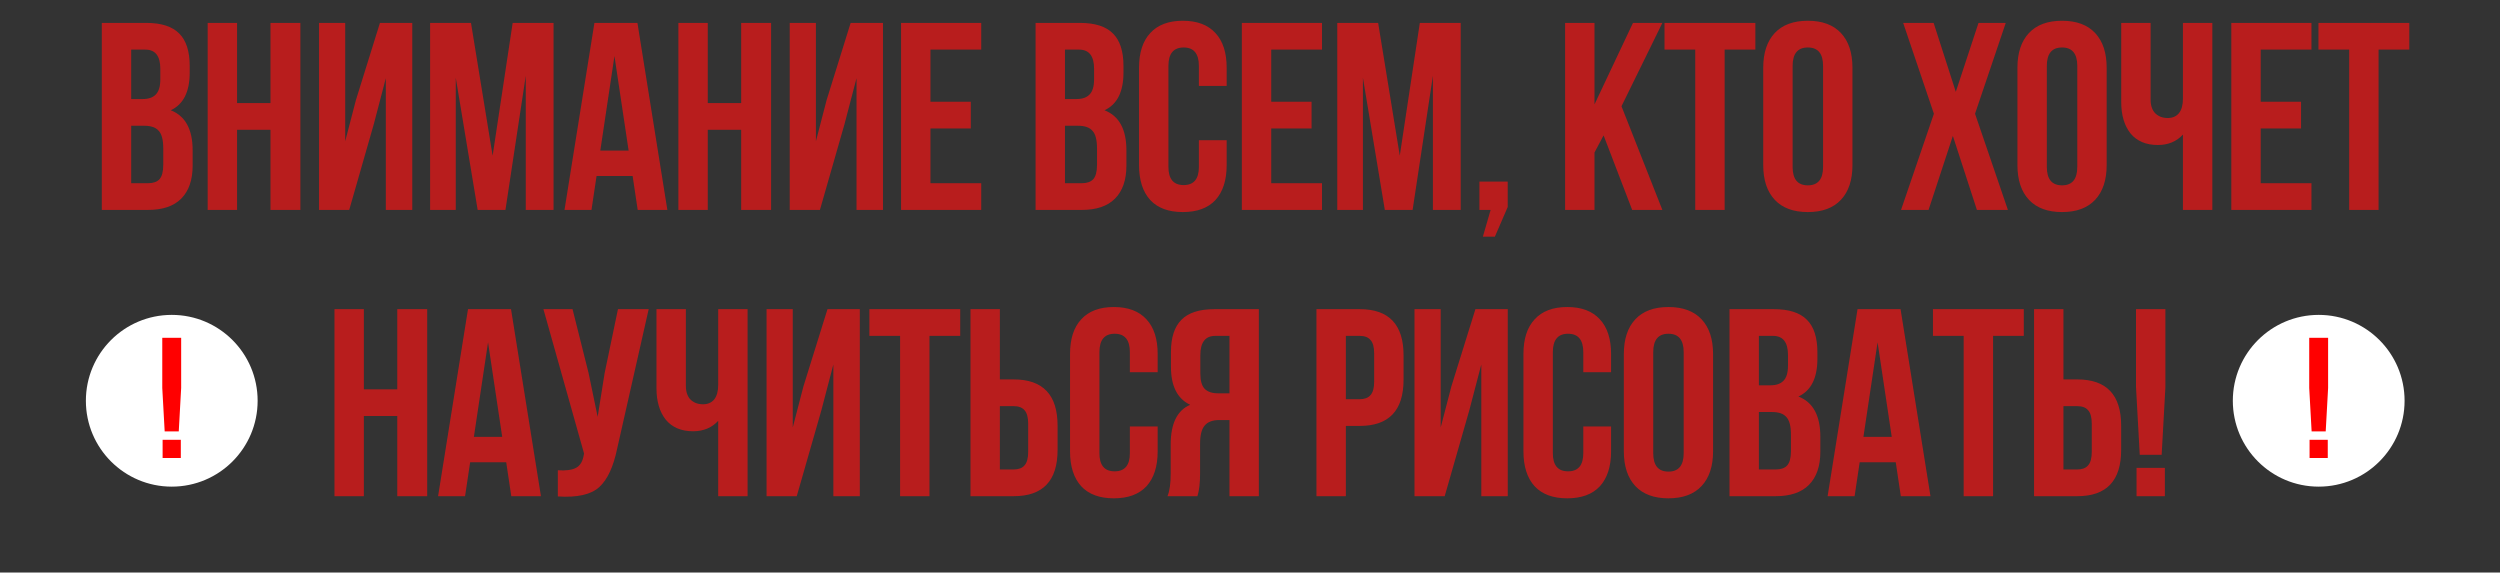 <?xml version="1.0" encoding="UTF-8"?> <svg xmlns="http://www.w3.org/2000/svg" width="262" height="60" viewBox="0 0 262 60" fill="none"><rect x="0" y="0" width="262" height="60" fill="#333333" stroke="none"/> <path d="M15.318 2.4C16.904 2.4 18.061 2.773 18.79 3.52C19.517 4.248 19.881 5.377 19.881 6.908V7.608C19.881 9.624 19.219 10.94 17.893 11.556C19.424 12.153 20.189 13.553 20.189 15.756V17.352C20.189 18.864 19.788 20.021 18.985 20.824C18.201 21.608 17.044 22 15.514 22H10.669V2.4H15.318ZM15.121 13.18H13.749V19.2H15.514C16.055 19.2 16.456 19.06 16.718 18.78C16.979 18.481 17.11 17.977 17.11 17.268V15.56C17.11 14.664 16.951 14.048 16.634 13.712C16.335 13.357 15.831 13.18 15.121 13.18ZM15.233 5.2H13.749V10.38H14.954C15.569 10.38 16.027 10.221 16.326 9.904C16.643 9.587 16.802 9.055 16.802 8.308V7.216C16.802 5.872 16.279 5.2 15.233 5.2ZM24.845 13.6V22H21.765V2.4H24.845V10.8H28.345V2.4H31.48V22H28.345V13.6H24.845ZM39.174 13.012L36.598 22H33.434V2.4H36.178V14.804L37.298 10.492L39.818 2.4H43.206V22H40.434V8.196L39.174 13.012ZM49.359 2.4L51.627 16.316L53.727 2.4H58.011V22H55.099V7.944L52.971 22H50.059L47.763 8.14V22H45.075V2.4H49.359ZM66.803 2.4L69.939 22H66.831L66.299 18.444H62.519L61.987 22H59.159L62.295 2.4H66.803ZM64.395 5.872L62.911 15.784H65.879L64.395 5.872ZM74.174 13.6V22H71.094V2.4H74.174V10.8H77.674V2.4H80.81V22H77.674V13.6H74.174ZM88.503 13.012L85.927 22H82.763V2.4H85.507V14.804L86.627 10.492L89.147 2.4H92.535V22H89.763V8.196L88.503 13.012ZM97.512 5.2V10.66H101.74V13.46H97.512V19.2H102.832V22H94.432V2.4H102.832V5.2H97.512ZM113.176 2.4C114.763 2.4 115.92 2.773 116.648 3.52C117.376 4.248 117.74 5.377 117.74 6.908V7.608C117.74 9.624 117.078 10.94 115.752 11.556C117.283 12.153 118.048 13.553 118.048 15.756V17.352C118.048 18.864 117.647 20.021 116.844 20.824C116.06 21.608 114.903 22 113.372 22H108.528V2.4H113.176ZM112.98 13.18H111.608V19.2H113.372C113.914 19.2 114.315 19.06 114.576 18.78C114.838 18.481 114.968 17.977 114.968 17.268V15.56C114.968 14.664 114.81 14.048 114.492 13.712C114.194 13.357 113.69 13.18 112.98 13.18ZM113.092 5.2H111.608V10.38H112.812C113.428 10.38 113.886 10.221 114.184 9.904C114.502 9.587 114.66 9.055 114.66 8.308V7.216C114.66 5.872 114.138 5.2 113.092 5.2ZM125.643 14.692H128.555V17.296C128.555 18.883 128.163 20.105 127.379 20.964C126.595 21.804 125.457 22.224 123.963 22.224C122.47 22.224 121.331 21.804 120.547 20.964C119.763 20.105 119.371 18.883 119.371 17.296V7.104C119.371 5.517 119.763 4.304 120.547 3.464C121.331 2.605 122.47 2.176 123.963 2.176C125.457 2.176 126.595 2.605 127.379 3.464C128.163 4.304 128.555 5.517 128.555 7.104V9.008H125.643V6.908C125.643 5.62 125.111 4.976 124.047 4.976C122.983 4.976 122.451 5.62 122.451 6.908V17.492C122.451 18.761 122.983 19.396 124.047 19.396C125.111 19.396 125.643 18.761 125.643 17.492V14.692ZM133.224 5.2V10.66H137.452V13.46H133.224V19.2H138.544V22H130.144V2.4H138.544V5.2H133.224ZM144.429 2.4L146.697 16.316L148.797 2.4H153.081V22H150.169V7.944L148.041 22H145.129L142.833 8.14V22H140.145V2.4H144.429ZM156.217 22H155.041V19.032H158.009V21.692L156.665 24.8H155.405L156.217 22ZM171.052 22L168.056 14.188L167.104 15.98V22H164.024V2.4H167.104V10.94L171.136 2.4H174.216L169.932 11.136L174.216 22H171.052ZM174.442 5.2V2.4H183.962V5.2H180.742V22H177.662V5.2H174.442ZM187.866 6.908V17.492C187.866 18.78 188.398 19.424 189.462 19.424C190.526 19.424 191.058 18.78 191.058 17.492V6.908C191.058 5.62 190.526 4.976 189.462 4.976C188.398 4.976 187.866 5.62 187.866 6.908ZM184.786 17.296V7.104C184.786 5.536 185.188 4.323 185.99 3.464C186.793 2.605 187.95 2.176 189.462 2.176C190.974 2.176 192.132 2.605 192.934 3.464C193.737 4.323 194.138 5.536 194.138 7.104V17.296C194.138 18.864 193.737 20.077 192.934 20.936C192.132 21.795 190.974 22.224 189.462 22.224C187.95 22.224 186.793 21.795 185.99 20.936C185.188 20.077 184.786 18.864 184.786 17.296ZM207.348 2.4H210.204L206.984 11.92L210.428 22H207.18L204.66 14.244L202.112 22H199.228L202.672 11.92L199.452 2.4H202.644L204.968 9.624L207.348 2.4ZM214.507 6.908V17.492C214.507 18.78 215.039 19.424 216.103 19.424C217.167 19.424 217.699 18.78 217.699 17.492V6.908C217.699 5.62 217.167 4.976 216.103 4.976C215.039 4.976 214.507 5.62 214.507 6.908ZM211.427 17.296V7.104C211.427 5.536 211.828 4.323 212.631 3.464C213.433 2.605 214.591 2.176 216.103 2.176C217.615 2.176 218.772 2.605 219.575 3.464C220.377 4.323 220.779 5.536 220.779 7.104V17.296C220.779 18.864 220.377 20.077 219.575 20.936C218.772 21.795 217.615 22.224 216.103 22.224C214.591 22.224 213.433 21.795 212.631 20.936C211.828 20.077 211.427 18.864 211.427 17.296ZM228.772 2.4H231.852V22H228.772V14.104C228.1 14.832 227.223 15.196 226.14 15.196C224.908 15.196 223.956 14.795 223.284 13.992C222.631 13.171 222.304 12.069 222.304 10.688V2.4H225.384V10.436C225.384 11.071 225.552 11.556 225.888 11.892C226.224 12.209 226.654 12.368 227.176 12.368C227.68 12.368 228.072 12.2 228.352 11.864C228.632 11.509 228.772 11.005 228.772 10.352V2.4ZM236.921 5.2V10.66H241.149V13.46H236.921V19.2H242.241V22H233.841V2.4H242.241V5.2H236.921ZM242.974 5.2V2.4H252.494V5.2H249.274V22H246.194V5.2H242.974ZM38.134 43.6V52H35.054V32.4H38.134V40.8H41.634V32.4H44.77V52H41.634V43.6H38.134ZM53.555 32.4L56.691 52H53.583L53.051 48.444H49.271L48.739 52H45.911L49.047 32.4H53.555ZM51.147 35.872L49.663 45.784H52.631L51.147 35.872ZM67.982 32.4L64.678 47.016C64.286 48.92 63.66 50.264 62.802 51.048C61.943 51.832 60.496 52.159 58.462 52.028V49.284C59.302 49.34 59.936 49.256 60.366 49.032C60.795 48.808 61.066 48.36 61.178 47.688L61.206 47.52L56.95 32.4H60.002L61.682 39.092L62.634 43.684L63.362 39.12L64.762 32.4H67.982ZM75.267 32.4H78.347V52H75.267V44.104C74.595 44.832 73.718 45.196 72.635 45.196C71.403 45.196 70.451 44.795 69.779 43.992C69.126 43.171 68.799 42.069 68.799 40.688V32.4H71.879V40.436C71.879 41.071 72.047 41.556 72.383 41.892C72.719 42.209 73.149 42.368 73.671 42.368C74.175 42.368 74.567 42.2 74.847 41.864C75.127 41.509 75.267 41.005 75.267 40.352V32.4ZM86.076 43.012L83.5 52H80.336V32.4H83.08V44.804L84.2 40.492L86.72 32.4H90.108V52H87.336V38.196L86.076 43.012ZM91.11 35.2V32.4H100.63V35.2H97.41V52H94.33V35.2H91.11ZM106.242 52H101.706V32.4H104.786V39.764H106.242C109.303 39.764 110.834 41.379 110.834 44.608V47.156C110.834 50.385 109.303 52 106.242 52ZM104.786 49.2H106.242C106.746 49.2 107.119 49.06 107.362 48.78C107.623 48.5 107.754 48.024 107.754 47.352V44.412C107.754 43.74 107.623 43.264 107.362 42.984C107.119 42.704 106.746 42.564 106.242 42.564H104.786V49.2ZM118.411 44.692H121.323V47.296C121.323 48.883 120.931 50.105 120.147 50.964C119.363 51.804 118.224 52.224 116.731 52.224C115.238 52.224 114.099 51.804 113.315 50.964C112.531 50.105 112.139 48.883 112.139 47.296V37.104C112.139 35.517 112.531 34.304 113.315 33.464C114.099 32.605 115.238 32.176 116.731 32.176C118.224 32.176 119.363 32.605 120.147 33.464C120.931 34.304 121.323 35.517 121.323 37.104V39.008H118.411V36.908C118.411 35.62 117.879 34.976 116.815 34.976C115.751 34.976 115.219 35.62 115.219 36.908V47.492C115.219 48.761 115.751 49.396 116.815 49.396C117.879 49.396 118.411 48.761 118.411 47.492V44.692ZM125.488 52H122.352C122.576 51.477 122.688 50.684 122.688 49.62V46.596C122.688 44.393 123.369 43.003 124.732 42.424C123.388 41.789 122.716 40.464 122.716 38.448V36.908C122.716 35.377 123.08 34.248 123.808 33.52C124.536 32.773 125.693 32.4 127.28 32.4H131.928V52H128.848V44.02H127.784C127.074 44.02 126.561 44.216 126.244 44.608C125.926 44.981 125.768 45.616 125.768 46.512V49.592C125.768 50.637 125.674 51.44 125.488 52ZM128.848 35.2H127.364C126.318 35.2 125.796 35.872 125.796 37.216V39.148C125.796 39.895 125.945 40.427 126.244 40.744C126.561 41.061 127.028 41.22 127.644 41.22H128.848V35.2ZM142.501 32.4C145.562 32.4 147.093 34.015 147.093 37.244V39.792C147.093 43.021 145.562 44.636 142.501 44.636H141.045V52H137.965V32.4H142.501ZM142.501 35.2H141.045V41.836H142.501C143.005 41.836 143.378 41.696 143.621 41.416C143.882 41.136 144.013 40.66 144.013 39.988V37.048C144.013 36.376 143.882 35.9 143.621 35.62C143.378 35.34 143.005 35.2 142.501 35.2ZM153.98 43.012L151.404 52H148.24V32.4H150.984V44.804L152.104 40.492L154.624 32.4H158.012V52H155.24V38.196L153.98 43.012ZM165.929 44.692H168.841V47.296C168.841 48.883 168.449 50.105 167.665 50.964C166.881 51.804 165.742 52.224 164.249 52.224C162.756 52.224 161.617 51.804 160.833 50.964C160.049 50.105 159.657 48.883 159.657 47.296V37.104C159.657 35.517 160.049 34.304 160.833 33.464C161.617 32.605 162.756 32.176 164.249 32.176C165.742 32.176 166.881 32.605 167.665 33.464C168.449 34.304 168.841 35.517 168.841 37.104V39.008H165.929V36.908C165.929 35.62 165.397 34.976 164.333 34.976C163.269 34.976 162.737 35.62 162.737 36.908V47.492C162.737 48.761 163.269 49.396 164.333 49.396C165.397 49.396 165.929 48.761 165.929 47.492V44.692ZM173.258 36.908V47.492C173.258 48.78 173.79 49.424 174.854 49.424C175.918 49.424 176.45 48.78 176.45 47.492V36.908C176.45 35.62 175.918 34.976 174.854 34.976C173.79 34.976 173.258 35.62 173.258 36.908ZM170.178 47.296V37.104C170.178 35.536 170.579 34.323 171.382 33.464C172.184 32.605 173.342 32.176 174.854 32.176C176.366 32.176 177.523 32.605 178.326 33.464C179.128 34.323 179.53 35.536 179.53 37.104V47.296C179.53 48.864 179.128 50.077 178.326 50.936C177.523 51.795 176.366 52.224 174.854 52.224C173.342 52.224 172.184 51.795 171.382 50.936C170.579 50.077 170.178 48.864 170.178 47.296ZM185.899 32.4C187.486 32.4 188.643 32.773 189.371 33.52C190.099 34.248 190.463 35.377 190.463 36.908V37.608C190.463 39.624 189.801 40.94 188.475 41.556C190.006 42.153 190.771 43.553 190.771 45.756V47.352C190.771 48.864 190.37 50.021 189.567 50.824C188.783 51.608 187.626 52 186.095 52H181.251V32.4H185.899ZM185.703 43.18H184.331V49.2H186.095C186.637 49.2 187.038 49.06 187.299 48.78C187.561 48.481 187.691 47.977 187.691 47.268V45.56C187.691 44.664 187.533 44.048 187.215 43.712C186.917 43.357 186.413 43.18 185.703 43.18ZM185.815 35.2H184.331V40.38H185.535C186.151 40.38 186.609 40.221 186.907 39.904C187.225 39.587 187.383 39.055 187.383 38.308V37.216C187.383 35.872 186.861 35.2 185.815 35.2ZM199.178 32.4L202.314 52H199.206L198.674 48.444H194.894L194.362 52H191.534L194.67 32.4H199.178ZM196.77 35.872L195.286 45.784H198.254L196.77 35.872ZM202.573 35.2V32.4H212.093V35.2H208.873V52H205.793V35.2H202.573ZM217.705 52H213.169V32.4H216.249V39.764H217.705C220.766 39.764 222.297 41.379 222.297 44.608V47.156C222.297 50.385 220.766 52 217.705 52ZM216.249 49.2H217.705C218.209 49.2 218.582 49.06 218.825 48.78C219.086 48.5 219.217 48.024 219.217 47.352V44.412C219.217 43.74 219.086 43.264 218.825 42.984C218.582 42.704 218.209 42.564 217.705 42.564H216.249V49.2ZM226.542 47.66H224.246L223.854 40.576V32.4H226.934V40.576L226.542 47.66ZM223.91 49.032H226.878V52H223.91V49.032Z" fill="#B81D1D"></path> <circle cx="243" cy="42" r="9" fill="white"></circle> <path d="M243.734 45.21H242.258L242.006 40.656V35.4H243.986V40.656L243.734 45.21ZM242.042 46.092H243.95V48H242.042V46.092Z" fill="#FF0000"></path> <circle cx="18" cy="42" r="9" fill="white"></circle> <path d="M18.734 45.21H17.258L17.006 40.656V35.4H18.986V40.656L18.734 45.21ZM17.042 46.092H18.95V48H17.042V46.092Z" fill="#FF0000"></path> </svg> 
